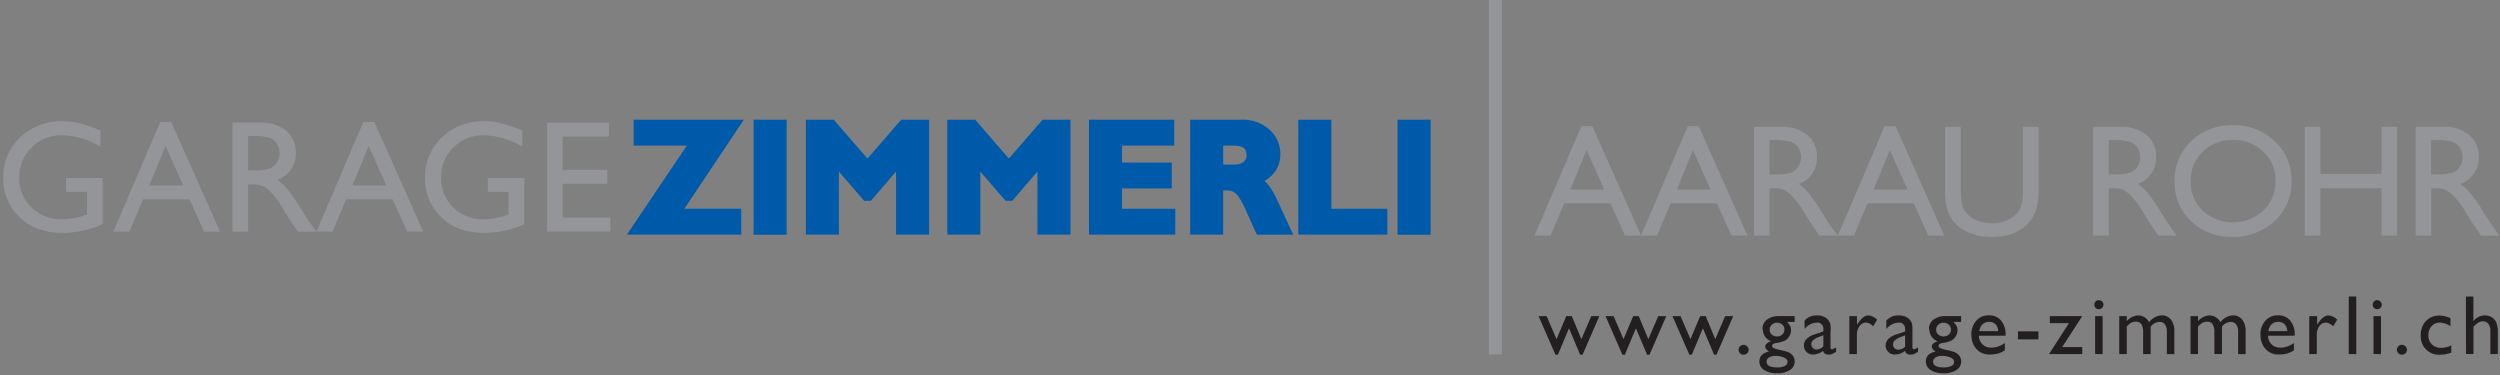 <?xml version="1.0" encoding="UTF-8"?>
<svg width="500px" height="75px" viewBox="0 0 500 75" version="1.1" xmlns="http://www.w3.org/2000/svg" xmlns:xlink="http://www.w3.org/1999/xlink">
    <rect x="0" y="0" width="500" height="75" fill="#808080" stroke="none"/>
    <!-- Generator: Sketch 51.3 (57544) - http://www.bohemiancoding.com/sketch -->
    <title>Zimmerli</title>
    <desc>Created with Sketch.</desc>
    <defs></defs>
    <g id="Page-1" stroke="none" stroke-width="1" fill="none" fill-rule="evenodd">
        <g id="Logos" transform="translate(-470, -3139)" fill-rule="nonzero">
            <g id="Zimmerli" transform="translate(470, 3139)">
                <path d="M13.209,35.597 L20.539,35.597 L20.539,44.84 C18.024,45.966 15.304,46.56 12.548,46.585 C8.941,46.585 6.057,45.533 3.896,43.427 C1.762,41.402 0.581,38.571 0.642,35.629 C0.561,32.566 1.781,29.611 3.999,27.497 C6.252,25.326 9.286,24.155 12.413,24.249 C13.589,24.244 14.761,24.378 15.905,24.647 C17.335,25.029 18.734,25.518 20.09,26.11 L20.09,29.32 C17.758,27.887 15.085,27.105 12.349,27.054 C10.091,27.005 7.911,27.887 6.322,29.493 C4.711,31.049 3.817,33.203 3.851,35.443 C3.773,37.722 4.664,39.928 6.303,41.515 C8.006,43.113 10.279,43.961 12.612,43.87 C14.146,43.819 15.661,43.529 17.105,43.01 L17.401,42.92 L17.401,38.376 L13.209,38.376" id="Shape" fill="#939598"></path>
                <path d="M32.047,24.39 L34.236,24.39 L44.018,46.335 L40.809,46.335 L37.914,39.872 L28.614,39.872 L25.886,46.335 L22.677,46.335 L32.047,24.39 Z M36.63,37.099 L33.113,29.198 L29.852,37.099 L36.63,37.099 Z" id="Shape" fill="#939598"></path>
                <path d="M46.496,46.335 L46.496,24.512 L51.99,24.512 C53.879,24.411 55.743,24.992 57.24,26.149 C58.529,27.253 59.239,28.888 59.166,30.584 C59.194,31.754 58.86,32.904 58.209,33.877 C57.531,34.83 56.58,35.555 55.481,35.956 C56.248,36.492 56.934,37.137 57.516,37.869 C58.547,39.176 59.488,40.55 60.334,41.983 C61.091,43.216 61.701,44.153 62.157,44.775 L63.312,46.335 L59.596,46.335 L58.639,44.929 C58.585,44.837 58.522,44.749 58.453,44.666 L57.85,43.806 L56.881,42.214 L55.841,40.481 C55.313,39.719 54.72,39.004 54.069,38.344 C53.645,37.906 53.161,37.53 52.632,37.227 C51.941,36.943 51.194,36.822 50.449,36.874 L49.621,36.874 L49.621,46.335 M50.558,27.189 L49.621,27.189 L49.621,34.069 L50.809,34.069 C51.909,34.138 53.013,34.001 54.063,33.665 C54.633,33.403 55.111,32.976 55.436,32.439 C55.768,31.873 55.937,31.227 55.924,30.571 C55.933,29.91 55.743,29.262 55.379,28.71 C55.016,28.154 54.475,27.737 53.845,27.529 C52.772,27.252 51.665,27.137 50.558,27.189" id="Shape" fill="#939598"></path>
                <path d="M72.67,24.39 L74.865,24.39 L84.641,46.316 L81.431,46.316 L78.524,39.852 L69.243,39.852 L66.515,46.316 L63.306,46.316 L72.67,24.39 Z M77.259,37.099 L73.742,29.198 L70.481,37.099 L77.259,37.099 Z" id="Shape" fill="#939598"></path>
                <path d="M97.561,35.597 L104.878,35.597 L104.878,44.84 C102.363,45.966 99.643,46.56 96.887,46.585 C93.28,46.585 90.396,45.533 88.235,43.427 C86.109,41.398 84.933,38.568 84.994,35.629 C84.915,32.566 86.134,29.613 88.35,27.497 C90.604,25.326 93.638,24.156 96.765,24.249 C97.943,24.244 99.117,24.378 100.263,24.647 C101.691,25.028 103.088,25.518 104.442,26.11 L104.442,29.32 C102.11,27.887 99.437,27.105 96.701,27.054 C94.444,27.004 92.266,27.886 90.68,29.493 C89.067,31.057 88.179,33.222 88.228,35.469 C88.148,37.749 89.039,39.956 90.68,41.54 C92.381,43.138 94.652,43.987 96.983,43.896 C98.497,43.828 99.99,43.527 101.412,43.004 L101.707,42.914 L101.707,38.376 L97.561,38.376" id="Shape" fill="#939598"></path>
                <polyline id="Shape" fill="#939598" points="109.416 24.531 121.772 24.531 121.772 27.311 112.535 27.311 112.535 33.96 121.463 33.96 121.463 36.752 112.535 36.752 112.535 43.524 122.073 43.524 122.073 46.303 109.416 46.303"></polyline>
                <polyline id="Shape" fill="#005AAA" points="147.657 24.531 135.764 42.343 147.657 42.343 147.657 46.335 126.489 46.335 138.472 28.53 127.317 28.53 127.317 24.531"></polyline>
                <path d="M127.908,25.122 L127.908,27.94 L139.582,27.94 L127.598,45.745 L147.067,45.745 L147.067,42.933 L134.659,42.933 L146.553,25.122 L127.908,25.122 Z M126.727,29.121 L126.727,23.941 L148.762,23.941 L136.868,41.752 L148.248,41.752 L148.248,46.926 L125.38,46.926 L137.363,29.121 L126.727,29.121 Z" id="Shape" fill="#005AAA"></path>
                <rect id="Rectangle-path" fill="#005AAA" x="151.309" y="24.531" width="5.43" height="21.804"></rect>
                <path d="M151.9,25.122 L151.9,45.764 L156.149,45.764 L156.149,25.122 L151.9,25.122 Z M157.33,46.945 L150.719,46.945 L150.719,23.941 L157.33,23.941 L157.33,46.945 Z" id="Shape" fill="#005AAA"></path>
                <polyline id="Shape" fill="#005AAA" points="173.492 32.619 180.501 24.531 185.225 24.531 185.225 46.335 179.795 46.335 179.795 32.728 173.902 39.564 173.087 39.564 167.195 32.728 167.195 46.335 161.765 46.335 161.765 24.531 166.483 24.531"></polyline>
                <path d="M173.492,33.52 L166.213,25.122 L162.356,25.122 L162.356,45.745 L166.605,45.745 L166.605,31.138 L173.358,38.973 L173.632,38.973 L180.385,31.138 L180.385,45.745 L184.634,45.745 L184.634,25.122 L180.77,25.122 L173.492,33.52 Z M180.231,23.941 L185.815,23.941 L185.815,46.926 L179.204,46.926 L179.204,34.317 L174.173,40.154 L172.817,40.154 L167.786,34.317 L167.786,46.926 L161.175,46.926 L161.175,23.941 L166.752,23.941 L173.492,31.717 L180.231,23.941 Z" id="Shape" fill="#005AAA"></path>
                <polyline id="Shape" fill="#005AAA" points="201.778 32.619 208.78 24.531 213.504 24.531 213.504 46.335 208.074 46.335 208.074 32.728 202.182 39.564 201.367 39.564 195.475 32.728 195.475 46.335 190.045 46.335 190.045 24.531 194.763 24.531"></polyline>
                <path d="M201.778,33.52 L194.493,25.122 L190.635,25.122 L190.635,45.745 L194.884,45.745 L194.884,31.138 L201.638,38.973 L201.912,38.973 L208.665,31.138 L208.665,45.745 L212.914,45.745 L212.914,25.122 L209.05,25.122 L201.778,33.52 Z M208.511,23.941 L214.095,23.941 L214.095,46.926 L207.484,46.926 L207.484,34.317 L202.453,40.154 L201.097,40.154 L196.065,34.317 L196.065,46.926 L189.454,46.926 L189.454,23.941 L195.032,23.941 L201.778,31.717 L208.511,23.941 Z" id="Shape" fill="#005AAA"></path>
                <polyline id="Shape" fill="#005AAA" points="234.467 42.343 234.467 46.335 218.389 46.335 218.389 24.531 234.249 24.531 234.249 28.53 223.819 28.53 223.819 33.1 233.761 33.1 233.761 37.099 223.819 37.099 223.819 42.343"></polyline>
                <path d="M223.228,42.933 L223.228,36.508 L233.171,36.508 L233.171,33.691 L223.228,33.691 L223.228,27.94 L233.659,27.94 L233.659,25.122 L218.979,25.122 L218.979,45.745 L233.877,45.745 L233.877,42.933 L223.228,42.933 Z M235.058,41.752 L235.058,46.926 L217.798,46.926 L217.798,23.941 L234.84,23.941 L234.84,29.121 L224.409,29.121 L224.409,32.51 L234.352,32.51 L234.352,37.689 L224.409,37.689 L224.409,41.752 L235.058,41.752 Z" id="Shape" fill="#005AAA"></path>
                <path d="M238.62,24.531 L248.357,24.531 C250.242,24.453 252.083,25.112 253.492,26.367 C254.775,27.484 255.505,29.107 255.488,30.809 C255.488,33.209 254.24,34.987 251.746,36.142 C252.837,36.643 253.877,37.985 254.865,40.167 C255.854,42.349 256.806,44.407 257.721,46.341 L251.759,46.341 C251.406,45.623 250.783,44.255 249.904,42.24 C249.024,40.225 248.261,38.922 247.632,38.35 C247.092,37.817 246.368,37.512 245.61,37.497 L244.05,37.497 L244.05,46.335 L238.62,46.335 L238.62,24.531 Z M244.05,28.53 L244.05,33.492 L246.919,33.492 C247.697,33.536 248.466,33.309 249.095,32.85 C249.644,32.398 249.945,31.711 249.904,31.001 C249.904,29.358 248.864,28.537 246.797,28.537 L244.05,28.53 Z" id="Shape" fill="#005AAA"></path>
                <path d="M243.46,27.938 L244.051,27.94 L246.797,27.946 C249.165,27.946 250.494,28.999 250.493,30.967 C250.545,31.865 250.165,32.734 249.443,33.327 C248.703,33.866 247.8,34.133 246.919,34.082 L243.46,34.082 L243.46,27.938 Z M244.641,32.901 L246.952,32.902 C247.594,32.938 248.228,32.751 248.72,32.394 C249.124,32.062 249.344,31.557 249.313,31.001 C249.313,29.72 248.566,29.127 246.796,29.127 L244.641,29.122 L244.641,32.901 Z" id="Shape" fill="#005AAA"></path>
                <path d="M239.211,45.745 L243.46,45.745 L243.46,36.906 L244.05,36.906 L245.621,36.906 C246.531,36.924 247.399,37.291 248.029,37.913 C248.74,38.559 249.537,39.923 250.445,42.004 C251.17,43.665 251.748,44.95 252.129,45.751 L256.79,45.751 C255.996,44.062 255.175,42.282 254.327,40.411 C253.392,38.346 252.432,37.107 251.5,36.679 L250.335,36.145 L251.498,35.607 C253.792,34.544 254.897,32.969 254.897,30.803 C254.913,29.274 254.257,27.816 253.099,26.808 C251.805,25.655 250.113,25.05 248.357,25.122 L239.211,25.122 L239.211,45.745 Z M244.641,46.926 L238.03,46.926 L238.03,23.941 L238.62,23.941 L248.332,23.941 C250.371,23.857 252.362,24.569 253.879,25.922 C255.294,27.152 256.097,28.94 256.078,30.809 C256.078,33.134 255.002,34.947 252.906,36.199 C253.797,36.955 254.622,38.198 255.403,39.923 C256.39,42.103 257.341,44.158 258.255,46.089 L258.654,46.932 L251.391,46.932 L251.229,46.602 C250.85,45.831 250.203,44.403 249.362,42.476 C248.518,40.54 247.786,39.288 247.217,38.77 C246.785,38.344 246.205,38.099 245.61,38.087 L244.641,38.087 L244.641,46.926 Z" id="Shape" fill="#005AAA"></path>
                <polyline id="Shape" fill="#005AAA" points="276.874 42.343 276.874 46.335 260.25 46.335 260.25 24.531 265.68 24.531 265.68 42.343"></polyline>
                <path d="M265.09,42.933 L265.09,25.122 L260.841,25.122 L260.841,45.745 L276.284,45.745 L276.284,42.933 L265.09,42.933 Z M277.465,41.752 L277.465,46.926 L259.66,46.926 L259.66,23.941 L266.271,23.941 L266.271,41.752 L277.465,41.752 Z" id="Shape" fill="#005AAA"></path>
                <rect id="Rectangle-path" fill="#005AAA" x="280.103" y="24.531" width="5.43" height="21.804"></rect>
                <path d="M280.693,25.122 L280.693,45.764 L284.942,45.764 L284.942,25.122 L280.693,25.122 Z M286.123,46.945 L279.512,46.945 L279.512,23.941 L286.123,23.941 L286.123,46.945 Z" id="Shape" fill="#005AAA"></path>
                <path d="M299.056,0 L299.056,70.892" id="Shape" fill="#FFFFFF"></path>
                <polygon id="Shape" fill="#939598" points="297.754 0 300.359 0 300.359 70.892 297.754 70.892"></polygon>
                <polyline id="Shape" fill="#231F20" points="318.254 63.228 319.865 63.228 316.515 70.944 316.033 70.944 313.793 65.661 311.579 70.944 311.091 70.944 307.715 63.228 309.326 63.228 311.309 67.831 313.248 63.228 314.358 63.228 316.271 67.831"></polyline>
                <polyline id="Shape" fill="#231F20" points="331.643 63.228 333.254 63.228 329.904 70.944 329.422 70.944 327.182 65.661 324.968 70.944 324.48 70.944 321.104 63.228 322.715 63.228 324.705 67.831 326.637 63.228 327.747 63.228 329.666 67.831"></polyline>
                <polyline id="Shape" fill="#231F20" points="345.032 63.228 346.643 63.228 343.293 70.944 342.818 70.944 340.578 65.661 338.357 70.944 337.875 70.944 334.493 63.228 336.104 63.228 338.094 67.831 340.032 63.228 341.142 63.228 343.055 67.831"></polyline>
                <path d="M348.71,68.973 C348.979,68.968 349.238,69.072 349.429,69.262 C349.621,69.449 349.728,69.706 349.724,69.974 C349.731,70.235 349.623,70.486 349.429,70.661 C349.237,70.848 348.978,70.95 348.71,70.944 C348.446,70.949 348.191,70.847 348.004,70.661 C347.814,70.484 347.709,70.234 347.715,69.974 C347.709,69.707 347.813,69.449 348.004,69.262 C348.189,69.072 348.445,68.967 348.71,68.973" id="Shape" fill="#231F20"></path>
                <path d="M352.497,65.847 C352.463,65.098 352.796,64.38 353.389,63.922 C354.088,63.415 354.941,63.166 355.802,63.216 L358.928,63.216 L358.928,64.384 L357.394,64.384 C357.655,64.62 357.873,64.9 358.036,65.212 C358.159,65.477 358.218,65.767 358.209,66.059 C358.206,66.471 358.09,66.875 357.875,67.227 C357.667,67.592 357.366,67.895 357.003,68.107 C356.454,68.363 355.866,68.526 355.263,68.588 C354.698,68.671 354.416,68.864 354.416,69.178 C354.428,69.371 354.551,69.539 354.73,69.608 C355.098,69.772 355.483,69.891 355.879,69.961 C356.49,70.074 357.09,70.232 357.677,70.436 C357.944,70.557 358.187,70.724 358.395,70.931 C358.755,71.293 358.95,71.787 358.935,72.298 C358.944,73 358.58,73.655 357.978,74.018 C357.205,74.482 356.311,74.706 355.411,74.66 C354.511,74.701 353.618,74.478 352.843,74.018 C352.235,73.654 351.865,72.994 351.874,72.285 C351.874,71.249 352.516,70.586 353.8,70.295 C353.293,69.974 353.042,69.653 353.042,69.332 C353.055,69.082 353.174,68.848 353.37,68.691 C353.62,68.475 353.92,68.325 354.243,68.254 C353.223,67.901 352.547,66.932 352.567,65.854 M355.032,71.175 C354.596,71.155 354.165,71.266 353.793,71.496 C353.498,71.664 353.315,71.977 353.312,72.317 C353.312,73.1 354.018,73.485 355.424,73.485 C355.955,73.511 356.484,73.412 356.97,73.196 C357.299,73.051 357.512,72.727 357.516,72.368 C357.516,72.015 357.285,71.727 356.823,71.508 C356.258,71.264 355.646,71.15 355.032,71.175 M355.392,64.538 C355.003,64.527 354.628,64.676 354.352,64.949 C354.07,65.199 353.913,65.56 353.922,65.937 C353.917,66.306 354.071,66.659 354.345,66.906 C354.635,67.168 355.015,67.306 355.404,67.291 C355.795,67.302 356.174,67.161 356.463,66.9 C356.739,66.651 356.894,66.295 356.887,65.924 C356.899,65.546 356.744,65.182 356.463,64.929 C356.168,64.669 355.785,64.529 355.392,64.538" id="Shape" fill="#231F20"></path>
                <path d="M366.104,66.252 L366.104,69.461 C366.104,69.724 366.187,69.852 366.367,69.852 C366.682,69.793 366.976,69.654 367.221,69.448 L367.221,70.359 C366.963,70.537 366.688,70.687 366.399,70.809 C366.195,70.89 365.977,70.931 365.757,70.931 C365.116,70.931 364.73,70.68 364.615,70.173 C364.041,70.645 363.323,70.906 362.58,70.911 C362.1,70.917 361.638,70.729 361.297,70.392 C360.954,70.053 360.765,69.589 360.77,69.108 C360.772,68.63 360.956,68.171 361.284,67.824 C361.691,67.412 362.194,67.105 362.747,66.932 L364.673,66.29 L364.673,65.886 C364.727,65.509 364.601,65.129 364.332,64.86 C364.063,64.59 363.682,64.464 363.306,64.519 C362.362,64.581 361.491,65.049 360.918,65.802 L360.918,64.108 C361.554,63.401 362.478,63.023 363.427,63.081 C364.141,63.044 364.843,63.272 365.398,63.723 C365.578,63.878 365.729,64.065 365.841,64.275 C365.968,64.484 366.055,64.714 366.098,64.955 C366.14,65.382 366.157,65.81 366.149,66.239 M364.673,69.3 L364.673,67.047 L363.665,67.439 C363.267,67.581 362.901,67.799 362.587,68.081 C362.376,68.281 362.26,68.561 362.266,68.851 C362.259,69.126 362.363,69.392 362.555,69.589 C362.748,69.786 363.011,69.897 363.286,69.897 C363.79,69.889 364.268,69.678 364.615,69.313" id="Shape" fill="#231F20"></path>
                <path d="M371.399,63.228 L371.399,64.968 L371.483,64.833 C372.206,63.665 372.931,63.081 373.659,63.081 C374.335,63.132 374.968,63.437 375.43,63.935 L374.641,65.257 C374.269,64.834 373.75,64.568 373.19,64.512 C372.674,64.518 372.194,64.777 371.906,65.205 C371.548,65.677 371.361,66.256 371.374,66.849 L371.374,70.809 L369.865,70.809 L369.865,63.228" id="Shape" fill="#231F20"></path>
                <path d="M382.49,66.252 L382.49,69.461 C382.49,69.724 382.58,69.852 382.754,69.852 C383.069,69.796 383.363,69.656 383.607,69.448 L383.607,70.359 C383.349,70.537 383.074,70.687 382.786,70.809 C382.581,70.89 382.364,70.932 382.144,70.931 C381.502,70.931 381.123,70.68 381.008,70.173 C380.434,70.644 379.716,70.905 378.973,70.911 C378.48,70.926 378.002,70.738 377.651,70.392 C377.309,70.053 377.119,69.589 377.125,69.108 C377.126,68.63 377.31,68.171 377.638,67.824 C378.046,67.412 378.548,67.105 379.101,66.932 L381.027,66.29 L381.027,65.886 C381.079,65.508 380.951,65.128 380.681,64.86 C380.411,64.591 380.031,64.465 379.653,64.519 C378.71,64.583 377.84,65.051 377.266,65.802 L377.266,64.108 C377.904,63.401 378.831,63.023 379.782,63.081 C380.493,63.045 381.193,63.273 381.746,63.723 C382.11,64.044 382.356,64.478 382.445,64.955 C382.491,65.381 382.508,65.81 382.497,66.239 M381.021,69.32 L381.021,67.067 L380.013,67.458 C379.614,67.601 379.245,67.819 378.928,68.1 C378.719,68.301 378.605,68.581 378.614,68.87 C378.602,69.157 378.708,69.436 378.909,69.641 C379.119,69.841 379.402,69.948 379.692,69.936 C380.194,69.922 380.671,69.712 381.021,69.352" id="Shape" fill="#231F20"></path>
                <path d="M385.796,65.847 C385.763,65.1 386.093,64.383 386.682,63.922 C387.383,63.415 388.238,63.166 389.101,63.216 L392.221,63.216 L392.221,64.384 L390.693,64.384 C390.952,64.622 391.169,64.902 391.335,65.212 C391.455,65.478 391.514,65.767 391.508,66.059 C391.502,66.472 391.385,66.876 391.168,67.227 C390.96,67.59 390.661,67.893 390.302,68.107 C389.751,68.363 389.16,68.526 388.556,68.588 C387.991,68.671 387.709,68.864 387.709,69.178 C387.724,69.37 387.845,69.536 388.023,69.608 C388.392,69.773 388.78,69.892 389.178,69.961 C389.787,70.074 390.385,70.233 390.969,70.436 C391.237,70.555 391.481,70.723 391.688,70.931 C392.052,71.291 392.25,71.786 392.234,72.298 C392.243,73.002 391.876,73.658 391.271,74.018 C390.498,74.483 389.604,74.706 388.703,74.66 C387.803,74.7 386.911,74.477 386.136,74.018 C385.531,73.652 385.164,72.992 385.173,72.285 C385.173,71.249 385.815,70.586 387.099,70.295 C386.592,69.974 386.341,69.653 386.341,69.332 C386.354,69.082 386.473,68.848 386.669,68.691 C386.922,68.475 387.224,68.325 387.548,68.254 C386.529,67.901 385.852,66.932 385.873,65.854 M388.338,71.175 C387.902,71.154 387.47,71.266 387.099,71.496 C386.804,71.664 386.62,71.977 386.617,72.317 C386.617,73.1 387.317,73.485 388.723,73.485 C389.254,73.512 389.784,73.413 390.27,73.196 C390.601,73.054 390.818,72.729 390.822,72.368 C390.822,72.015 390.584,71.727 390.122,71.508 C389.56,71.264 388.95,71.15 388.338,71.175 M388.691,64.538 C388.305,64.529 387.932,64.677 387.657,64.949 C387.376,65.199 387.219,65.56 387.227,65.937 C387.216,66.306 387.369,66.661 387.644,66.906 C388.258,67.423 389.155,67.423 389.769,66.906 C390.045,66.658 390.199,66.302 390.193,65.931 C390.198,65.553 390.041,65.191 389.763,64.936 C389.468,64.674 389.085,64.534 388.691,64.544" id="Shape" fill="#231F20"></path>
                <path d="M401.098,67.15 L395.77,67.15 C395.772,67.801 396.033,68.425 396.496,68.883 C396.966,69.321 397.593,69.552 398.235,69.525 C399.223,69.526 400.184,69.201 400.969,68.601 L400.969,70.071 C400.546,70.352 400.083,70.569 399.596,70.712 C399.076,70.849 398.541,70.913 398.004,70.905 C397.291,70.942 396.583,70.761 395.976,70.385 C395.449,70.034 395.021,69.554 394.73,68.992 C394.412,68.362 394.253,67.663 394.268,66.958 C394.224,65.93 394.573,64.925 395.244,64.146 C395.896,63.421 396.837,63.024 397.811,63.062 C398.733,63.024 399.62,63.413 400.218,64.114 C400.849,64.919 401.168,65.924 401.117,66.945 M395.822,66.232 L399.634,66.232 C399.63,65.723 399.441,65.232 399.101,64.852 C398.76,64.519 398.295,64.342 397.818,64.365 C397.33,64.346 396.855,64.522 396.496,64.852 C396.137,65.23 395.912,65.715 395.854,66.232" id="Shape" fill="#231F20"></path>
                <rect id="Rectangle-path" fill="#231F20" x="403.588" y="66.271" width="4.101" height="1.605"></rect>
                <polyline id="Shape" fill="#231F20" points="409.968 63.228 416.451 63.228 412.433 69.409 416.451 69.409 416.451 70.809 409.807 70.809 413.787 64.628 409.968 64.628"></polyline>
                <path d="M419.769,60.039 C420.009,60.035 420.24,60.128 420.411,60.295 C420.59,60.461 420.692,60.693 420.692,60.937 C420.692,61.181 420.59,61.414 420.411,61.579 C420.242,61.751 420.01,61.846 419.769,61.842 C419.527,61.851 419.293,61.755 419.127,61.579 C418.952,61.412 418.857,61.179 418.864,60.937 C418.855,60.695 418.951,60.461 419.127,60.295 C419.291,60.115 419.526,60.016 419.769,60.026 L419.769,60.039 Z M419.024,70.802 L419.024,63.228 L420.526,63.228 L420.526,70.815 L419.024,70.802 Z" id="Shape" fill="#231F20"></path>
                <path d="M430.135,65.308 L430.135,70.809 L428.626,70.809 L428.626,66.592 C428.676,65.985 428.559,65.377 428.286,64.833 C428.006,64.473 427.559,64.283 427.105,64.332 C426.805,64.33 426.51,64.403 426.245,64.544 C425.911,64.753 425.611,65.01 425.353,65.308 L425.353,70.809 L423.851,70.809 L423.851,63.228 L425.353,63.228 L425.353,64.23 C425.912,63.558 426.721,63.143 427.593,63.081 C428.539,63.069 429.407,63.601 429.827,64.448 C430.418,63.636 431.34,63.128 432.343,63.062 C433.038,63.048 433.704,63.344 434.159,63.87 C434.687,64.578 434.941,65.454 434.872,66.335 L434.872,70.828 L433.37,70.828 L433.37,66.335 C433.404,65.822 433.269,65.313 432.985,64.884 C432.724,64.539 432.306,64.348 431.874,64.377 C431.182,64.413 430.543,64.76 430.135,65.321" id="Shape" fill="#231F20"></path>
                <path d="M444.397,65.308 L444.397,70.809 L442.875,70.809 L442.875,66.592 C442.929,65.985 442.811,65.376 442.535,64.833 C442.26,64.47 441.813,64.279 441.361,64.332 C441.061,64.329 440.765,64.401 440.501,64.544 C440.164,64.752 439.862,65.01 439.602,65.308 L439.602,70.809 L438.107,70.809 L438.107,63.228 L439.602,63.228 L439.602,64.23 C440.164,63.561 440.971,63.147 441.842,63.081 C442.789,63.071 443.658,63.602 444.082,64.448 C444.671,63.636 445.591,63.128 446.592,63.062 C447.288,63.046 447.954,63.343 448.408,63.87 C448.941,64.576 449.197,65.453 449.127,66.335 L449.127,70.828 L447.625,70.828 L447.625,66.335 C447.661,65.821 447.523,65.31 447.234,64.884 C446.973,64.539 446.555,64.348 446.123,64.377 C445.431,64.413 444.792,64.76 444.384,65.321" id="Shape" fill="#231F20"></path>
                <path d="M458.922,67.15 L453.588,67.15 C453.595,67.802 453.857,68.424 454.32,68.883 C454.789,69.32 455.412,69.551 456.053,69.525 C457.041,69.526 458.002,69.201 458.787,68.601 L458.787,70.071 C458.366,70.352 457.905,70.568 457.42,70.712 C456.898,70.849 456.361,70.914 455.822,70.905 C455.109,70.94 454.401,70.759 453.793,70.385 C453.271,70.032 452.845,69.553 452.555,68.992 C452.234,68.363 452.073,67.664 452.086,66.958 C452.044,65.93 452.395,64.924 453.068,64.146 C453.719,63.42 454.661,63.022 455.635,63.062 C456.556,63.026 457.443,63.414 458.042,64.114 C458.673,64.919 458.992,65.924 458.941,66.945 M453.639,66.232 L457.458,66.232 C457.455,65.722 457.263,65.23 456.919,64.852 C456.579,64.517 456.113,64.34 455.635,64.365 C455.147,64.345 454.672,64.521 454.313,64.852 C453.955,65.231 453.73,65.715 453.671,66.232" id="Shape" fill="#231F20"></path>
                <path d="M463.415,63.228 L463.415,64.968 L463.498,64.833 C464.226,63.665 464.951,63.081 465.674,63.081 C466.351,63.133 466.983,63.438 467.445,63.935 L466.624,65.257 C466.251,64.835 465.733,64.569 465.173,64.512 C464.657,64.517 464.176,64.776 463.89,65.205 C463.532,65.677 463.344,66.256 463.357,66.849 L463.357,70.809 L461.849,70.809 L461.849,63.228" id="Shape" fill="#231F20"></path>
                <rect id="Rectangle-path" fill="#231F20" x="469.75" y="59.3" width="1.502" height="11.515"></rect>
                <path d="M475.443,60.039 C475.683,60.035 475.914,60.128 476.085,60.295 C476.264,60.461 476.366,60.693 476.366,60.937 C476.366,61.181 476.264,61.414 476.085,61.579 C475.916,61.751 475.684,61.846 475.443,61.842 C475.201,61.851 474.967,61.755 474.801,61.579 C474.629,61.41 474.534,61.178 474.538,60.937 C474.532,60.696 474.628,60.463 474.801,60.295 C474.964,60.115 475.2,60.016 475.443,60.026 L475.443,60.039 Z M474.698,70.802 L474.698,63.228 L476.2,63.228 L476.2,70.815 L474.698,70.802 Z" id="Shape" fill="#231F20"></path>
                <path d="M480.392,68.973 C480.66,68.968 480.92,69.072 481.11,69.262 C481.295,69.447 481.395,69.7 481.386,69.961 C481.392,70.221 481.287,70.471 481.098,70.648 C480.903,70.835 480.642,70.936 480.372,70.931 C480.109,70.935 479.854,70.833 479.666,70.648 C479.477,70.471 479.371,70.221 479.377,69.961 C479.374,69.696 479.477,69.44 479.665,69.252 C479.852,69.064 480.107,68.958 480.372,68.96" id="Shape" fill="#231F20"></path>
                <path d="M490.257,69.037 L490.257,70.526 C489.551,70.794 488.804,70.935 488.049,70.944 C487.002,71.02 485.973,70.64 485.227,69.902 C484.48,69.164 484.089,68.14 484.153,67.092 C484.103,66.034 484.472,64.999 485.18,64.211 C485.885,63.471 486.874,63.071 487.895,63.113 C488.247,63.109 488.598,63.148 488.941,63.228 C489.338,63.328 489.725,63.466 490.096,63.639 L490.096,65.237 C489.475,64.801 488.743,64.55 487.985,64.512 C487.351,64.494 486.741,64.755 486.316,65.225 C485.878,65.726 485.649,66.376 485.674,67.041 C485.641,67.729 485.897,68.399 486.38,68.89 C486.902,69.371 487.597,69.619 488.306,69.576 C488.995,69.547 489.67,69.374 490.289,69.069" id="Shape" fill="#231F20"></path>
                <path d="M493.184,59.3 L494.679,59.3 L494.679,64.23 C495.232,63.498 496.099,63.072 497.015,63.081 C497.495,63.077 497.967,63.209 498.376,63.46 C498.774,63.709 499.085,64.074 499.268,64.506 C499.495,65.144 499.595,65.819 499.564,66.496 L499.564,70.809 L498.074,70.809 L498.074,66.11 C498.099,65.629 497.954,65.154 497.664,64.769 C497.407,64.439 497.009,64.251 496.592,64.262 C496.264,64.26 495.942,64.349 495.661,64.519 C495.296,64.749 494.969,65.035 494.692,65.366 L494.692,70.796 L493.196,70.796" id="Shape" fill="#231F20"></path>
                <path d="M316.271,25.237 L318.46,25.237 L328.216,47.125 L325.006,47.125 L322.105,40.674 L312.843,40.674 L310.122,47.125 L306.913,47.125 L316.271,25.237 Z M320.834,37.901 L317.323,30.019 L314.069,37.901 L320.834,37.901 Z" id="Shape" fill="#939598"></path>
                <path d="M337.555,25.237 L339.743,25.237 L349.499,47.125 L346.29,47.125 L343.389,40.674 L334.127,40.674 L331.406,47.125 L328.196,47.125 L337.555,25.237 Z M342.105,37.901 L338.594,30.019 L335.366,37.901 L342.105,37.901 Z" id="Shape" fill="#939598"></path>
                <path d="M350.796,47.125 L350.796,25.359 L356.226,25.359 C358.114,25.257 359.975,25.838 361.47,26.996 C362.761,28.093 363.472,29.726 363.395,31.418 C363.491,33.82 361.998,35.999 359.724,36.778 C360.489,37.304 361.176,37.935 361.765,38.652 C362.789,39.965 363.726,41.344 364.57,42.779 C365.321,44.012 365.931,44.942 366.386,45.565 L367.542,47.125 L363.864,47.125 L362.914,45.693 C362.859,45.6 362.799,45.51 362.734,45.424 L362.125,44.57 L361.155,43.004 L360.116,41.309 C359.589,40.542 358.998,39.821 358.35,39.153 C357.921,38.708 357.433,38.324 356.9,38.01 C356.211,37.73 355.467,37.609 354.724,37.657 L353.909,37.657 L353.909,47.125 M354.846,28.01 L353.909,28.01 L353.909,34.878 L355.096,34.878 C356.195,34.947 357.296,34.81 358.344,34.474 C358.914,34.214 359.392,33.789 359.718,33.254 C360.046,32.687 360.215,32.042 360.205,31.386 C360.213,30.727 360.023,30.081 359.66,29.531 C359.304,28.98 358.773,28.564 358.151,28.35 C357.081,28.076 355.976,27.962 354.872,28.01" id="Shape" fill="#939598"></path>
                <path d="M376.926,25.237 L379.114,25.237 L388.87,47.125 L385.661,47.125 L382.76,40.674 L373.498,40.674 L370.777,47.125 L367.567,47.125 L376.926,25.237 Z M381.496,37.901 L377.985,30.019 L374.724,37.901 L381.496,37.901 Z" id="Shape" fill="#939598"></path>
                <path d="M404.576,25.359 L407.709,25.359 L407.709,37.715 C407.751,38.988 407.628,40.261 407.343,41.502 C407.146,42.256 406.841,42.978 406.438,43.646 C406.078,44.216 405.634,44.728 405.122,45.167 C403.41,46.652 401.155,47.394 398.357,47.394 C395.558,47.394 393.282,46.65 391.528,45.16 C391.029,44.72 390.597,44.209 390.244,43.646 C389.852,42.998 389.554,42.298 389.358,41.566 C389.077,40.303 388.958,39.009 389.005,37.715 L389.005,25.359 L392.137,25.359 L392.137,37.715 C392.137,39.765 392.371,41.187 392.837,41.983 C393.345,42.821 394.088,43.491 394.974,43.909 C396.029,44.414 397.188,44.662 398.357,44.634 C399.98,44.702 401.573,44.188 402.85,43.184 C403.442,42.695 403.9,42.063 404.178,41.348 C404.509,40.167 404.645,38.94 404.583,37.715" id="Shape" fill="#939598"></path>
                <path d="M418.614,47.125 L418.614,25.359 L424.063,25.359 C425.951,25.256 427.813,25.837 429.307,26.996 C430.598,28.093 431.308,29.726 431.232,31.418 C431.323,33.821 429.828,35.998 427.555,36.778 C428.319,37.304 429.006,37.935 429.596,38.652 C430.619,39.965 431.556,41.344 432.401,42.779 C433.158,44.012 433.761,44.942 434.223,45.565 L435.372,47.125 L431.669,47.125 L430.719,45.693 L430.533,45.424 L429.923,44.57 L428.979,43.004 L427.933,41.309 C427.412,40.543 426.828,39.822 426.187,39.153 C425.758,38.708 425.27,38.324 424.737,38.01 C424.047,37.73 423.304,37.609 422.561,37.657 L421.746,37.657 L421.746,47.125 M422.683,28.01 L421.746,28.01 L421.746,34.878 L422.933,34.878 C424.032,34.948 425.133,34.811 426.181,34.474 C426.753,34.217 427.232,33.792 427.555,33.254 C427.886,32.688 428.055,32.042 428.042,31.386 C428.044,30.723 427.845,30.074 427.471,29.525 C427.109,28.969 426.568,28.552 425.937,28.344 C424.867,28.07 423.761,27.955 422.657,28.004" id="Shape" fill="#939598"></path>
                <path d="M446.553,25.032 C449.669,24.943 452.692,26.097 454.955,28.241 C457.168,30.309 458.39,33.224 458.312,36.252 C458.391,39.274 457.155,42.183 454.923,44.223 C452.598,46.349 449.534,47.48 446.386,47.375 C443.342,47.465 440.389,46.33 438.19,44.223 C436.025,42.172 434.833,39.297 434.91,36.316 C434.82,33.279 436.019,30.346 438.209,28.241 C440.447,26.095 443.454,24.939 446.553,25.032 M446.682,27.991 C444.403,27.909 442.187,28.751 440.539,30.327 C438.933,31.89 438.059,34.057 438.132,36.297 C438.077,38.5 438.953,40.626 440.546,42.15 C443.989,45.271 449.244,45.251 452.664,42.105 C454.273,40.556 455.158,38.402 455.103,36.168 C455.147,33.972 454.261,31.86 452.664,30.353 C451.071,28.789 448.913,27.936 446.682,27.991" id="Shape" fill="#939598"></path>
                <polyline id="Shape" fill="#939598" points="476.309 25.359 479.422 25.359 479.422 47.125 476.309 47.125 476.309 37.651 464.076 37.651 464.076 47.125 460.956 47.125 460.956 25.359 464.076 25.359 464.076 34.769 476.309 34.769"></polyline>
                <path d="M483.132,47.125 L483.132,25.359 L488.582,25.359 C490.469,25.257 492.331,25.838 493.825,26.996 C495.117,28.093 495.828,29.726 495.751,31.418 C495.848,33.822 494.351,36.003 492.073,36.778 C492.84,37.301 493.528,37.932 494.114,38.652 C495.14,39.964 496.077,41.343 496.919,42.779 C497.689,44.012 498.301,44.942 498.755,45.571 L499.91,47.131 L496.2,47.131 L495.25,45.7 C495.218,45.648 495.16,45.558 495.064,45.43 L494.461,44.576 L493.492,43.004 L492.452,41.309 C491.925,40.542 491.334,39.821 490.687,39.153 C490.256,38.707 489.766,38.322 489.23,38.01 C488.541,37.729 487.797,37.608 487.054,37.657 L486.245,37.657 L486.245,47.125 M487.163,28.01 L486.226,28.01 L486.226,34.878 L487.413,34.878 C488.512,34.947 489.613,34.81 490.661,34.474 C491.23,34.216 491.707,33.79 492.028,33.254 C492.362,32.689 492.533,32.043 492.522,31.386 C492.527,30.728 492.337,30.083 491.977,29.531 C491.613,28.977 491.072,28.561 490.443,28.35 C489.372,28.076 488.267,27.962 487.163,28.01" id="Shape" fill="#939598"></path>
            </g>
        </g>
    </g>
</svg>